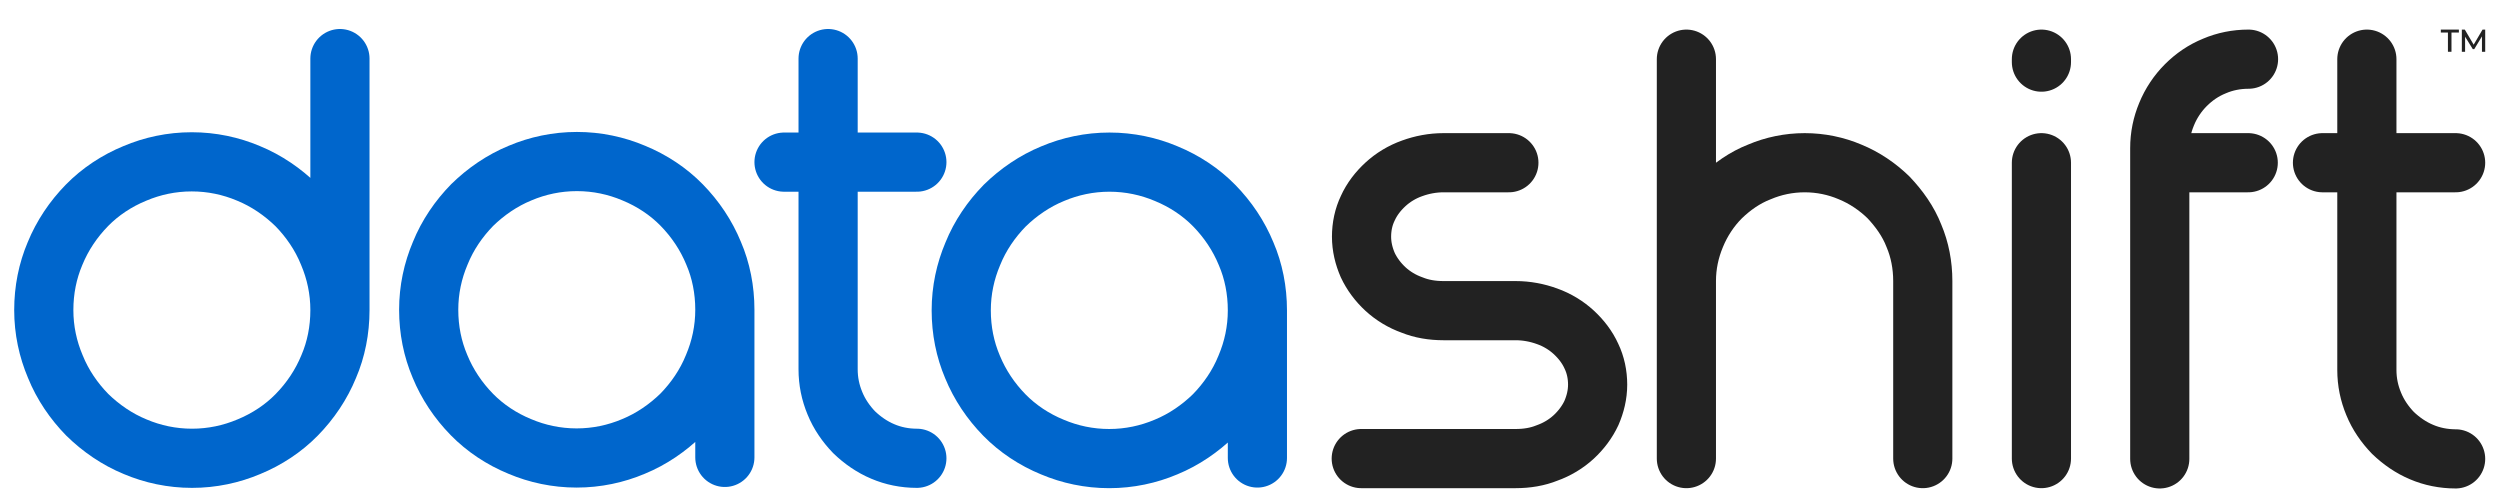 <?xml version="1.0" encoding="utf-8"?>
<!-- Generator: Adobe Illustrator 27.7.0, SVG Export Plug-In . SVG Version: 6.00 Build 0)  -->
<svg version="1.1" id="Layer_1" xmlns="http://www.w3.org/2000/svg" xmlns:xlink="http://www.w3.org/1999/xlink" x="0px" y="0px"
	 viewBox="0 0 845 170" style="enable-background:new 0 0 845 170;" xml:space="preserve">
<style type="text/css">
	.st0{fill:none;stroke:#0066CC;stroke-width:20;stroke-linecap:round;stroke-linejoin:round;stroke-miterlimit:10;}
	.st1{fill:none;stroke:#222222;stroke-width:20;stroke-linecap:round;stroke-linejoin:round;stroke-miterlimit:10;}
	.st2{fill:#222222;}
</style>
<g>
	<path class="st0" d="M114.9,104.8c0,6.8-1.3,13.3-3.8,19.1c-2.5,6.1-6.2,11.6-10.8,16.3c-4.5,4.6-10.1,8.3-16.2,10.8
		c-5.9,2.5-12.4,3.9-19.2,3.9s-13.3-1.4-19.2-3.9c-6.1-2.5-11.6-6.3-16.2-10.8c-4.5-4.6-8.3-10.1-10.8-16.3
		c-2.5-5.9-3.9-12.3-3.9-19.1s1.3-13.2,3.8-19.1c2.5-6.1,6.2-11.6,10.8-16.3c4.5-4.6,10.1-8.3,16.2-10.8c5.9-2.5,12.4-3.9,19.2-3.9
		s13.3,1.4,19.2,3.9c6.1,2.5,11.6,6.3,16.2,10.8c4.5,4.6,8.3,10.1,10.8,16.3C113.5,91.6,114.9,98,114.9,104.8v-85"/>
	<path class="st0" d="M245,154.6v-49.9c0,6.8-1.4,13.2-3.9,19.1c-2.5,6.2-6.3,11.7-10.8,16.3c-4.6,4.5-10.1,8.3-16.2,10.8
		c-5.9,2.5-12.4,3.9-19.2,3.9s-13.3-1.4-19.2-3.9c-6.1-2.5-11.7-6.2-16.2-10.8c-4.6-4.7-8.3-10.2-10.8-16.3
		c-2.5-5.9-3.8-12.3-3.8-19.1s1.4-13.2,3.9-19.1c2.5-6.2,6.3-11.7,10.8-16.3c4.6-4.5,10.1-8.3,16.2-10.8c5.9-2.5,12.4-3.9,19.2-3.9
		s13.3,1.4,19.2,3.9c6.1,2.5,11.7,6.2,16.2,10.8c4.6,4.7,8.3,10.2,10.8,16.3c2.5,5.8,3.8,12.3,3.8,19.1"/>
	<path class="st0" d="M425,154.8v-49.9c0,6.8-1.4,13.2-3.9,19.1c-2.5,6.2-6.3,11.7-10.8,16.3c-4.6,4.5-10.1,8.3-16.2,10.8
		c-5.9,2.5-12.4,3.9-19.2,3.9c-6.8,0-13.3-1.4-19.2-3.9c-6.1-2.5-11.7-6.2-16.2-10.8c-4.6-4.7-8.3-10.2-10.8-16.3
		c-2.5-5.9-3.8-12.3-3.8-19.1s1.4-13.2,3.9-19.1c2.5-6.2,6.3-11.7,10.8-16.3c4.6-4.5,10.1-8.3,16.2-10.8c5.9-2.5,12.4-3.9,19.2-3.9
		c6.8,0,13.3,1.4,19.2,3.9c6.1,2.5,11.7,6.2,16.2,10.8c4.6,4.7,8.3,10.2,10.8,16.3c2.5,5.8,3.8,12.3,3.8,19.1"/>
	<path class="st0" d="M279.9,19.8v105c0,4.1,0.8,7.9,2.3,11.5c1.5,3.7,3.8,7,6.5,9.8c2.8,2.7,6.1,5,9.7,6.5
		c3.5,1.5,7.4,2.3,11.5,2.3"/>
	<line class="st0" x1="265" y1="54.8" x2="309.9" y2="54.8"/>
</g>
<g>
	<path class="st1" d="M510,55h-22.1c-3.7,0-7.3,0.7-10.6,1.9c-3.4,1.2-6.5,3.1-9,5.4s-4.6,5-6,8.1c-1.4,2.9-2.1,6.2-2.1,9.6
		s0.8,6.6,2.1,9.6c1.4,3,3.5,5.8,6,8.1s5.6,4.2,9,5.4c3.2,1.3,6.8,1.9,10.6,1.9h24.4c3.7,0,7.3,0.7,10.6,1.9c3.4,1.2,6.5,3.1,9,5.4
		s4.6,5,6,8.1c1.4,2.9,2.1,6.2,2.1,9.6c0,3.4-0.8,6.6-2.1,9.6c-1.4,3-3.5,5.8-6,8.1s-5.6,4.2-9,5.4c-3.2,1.3-6.8,1.9-10.6,1.9h-52.2
		"/>
	<path class="st1" d="M570,20v135V95c0-5.4,1.1-10.5,3.1-15.3c2-4.9,5-9.4,8.6-13c3.7-3.6,8.1-6.7,13-8.6c4.7-2,9.9-3.1,15.3-3.1
		s10.6,1.1,15.3,3.1c4.9,2,9.3,5,13,8.6c3.6,3.8,6.7,8.1,8.6,13c2,4.7,3,9.9,3,15.3v60"/>
	<line class="st1" x1="690" y1="55" x2="690" y2="155"/>
	<line class="st1" x1="690" y1="20" x2="690" y2="21"/>
	<path class="st1" d="M760,20c-4.1,0-8,0.8-11.5,2.3c-3.7,1.5-6.9,3.7-9.7,6.5c-2.7,2.7-5,6.1-6.5,9.8c-1.5,3.6-2.3,7.4-2.3,11.5
		v105"/>
	<line class="st1" x1="735" y1="55" x2="759.9" y2="55"/>
	<path class="st1" d="M800,20v105c0,4.1,0.8,7.9,2.3,11.5c1.5,3.7,3.8,7,6.5,9.8c2.8,2.7,6.1,5,9.7,6.5c3.5,1.5,7.4,2.3,11.5,2.3"/>
	<line class="st1" x1="785" y1="55" x2="830" y2="55"/>
</g>
<polygon class="st2" points="825,10 831.1,10 831.1,11 828.6,11 828.6,17.5 827.4,17.5 827.4,11 825,11 "/>
<polygon class="st2" points="838.9,17.5 838.9,12.3 836.3,16.6 835.8,16.6 833.2,12.4 833.2,17.5 832.1,17.5 832.1,10 833.1,10 
	836.1,15.1 839.1,10 840,10 840,17.5 "/>
</svg>
